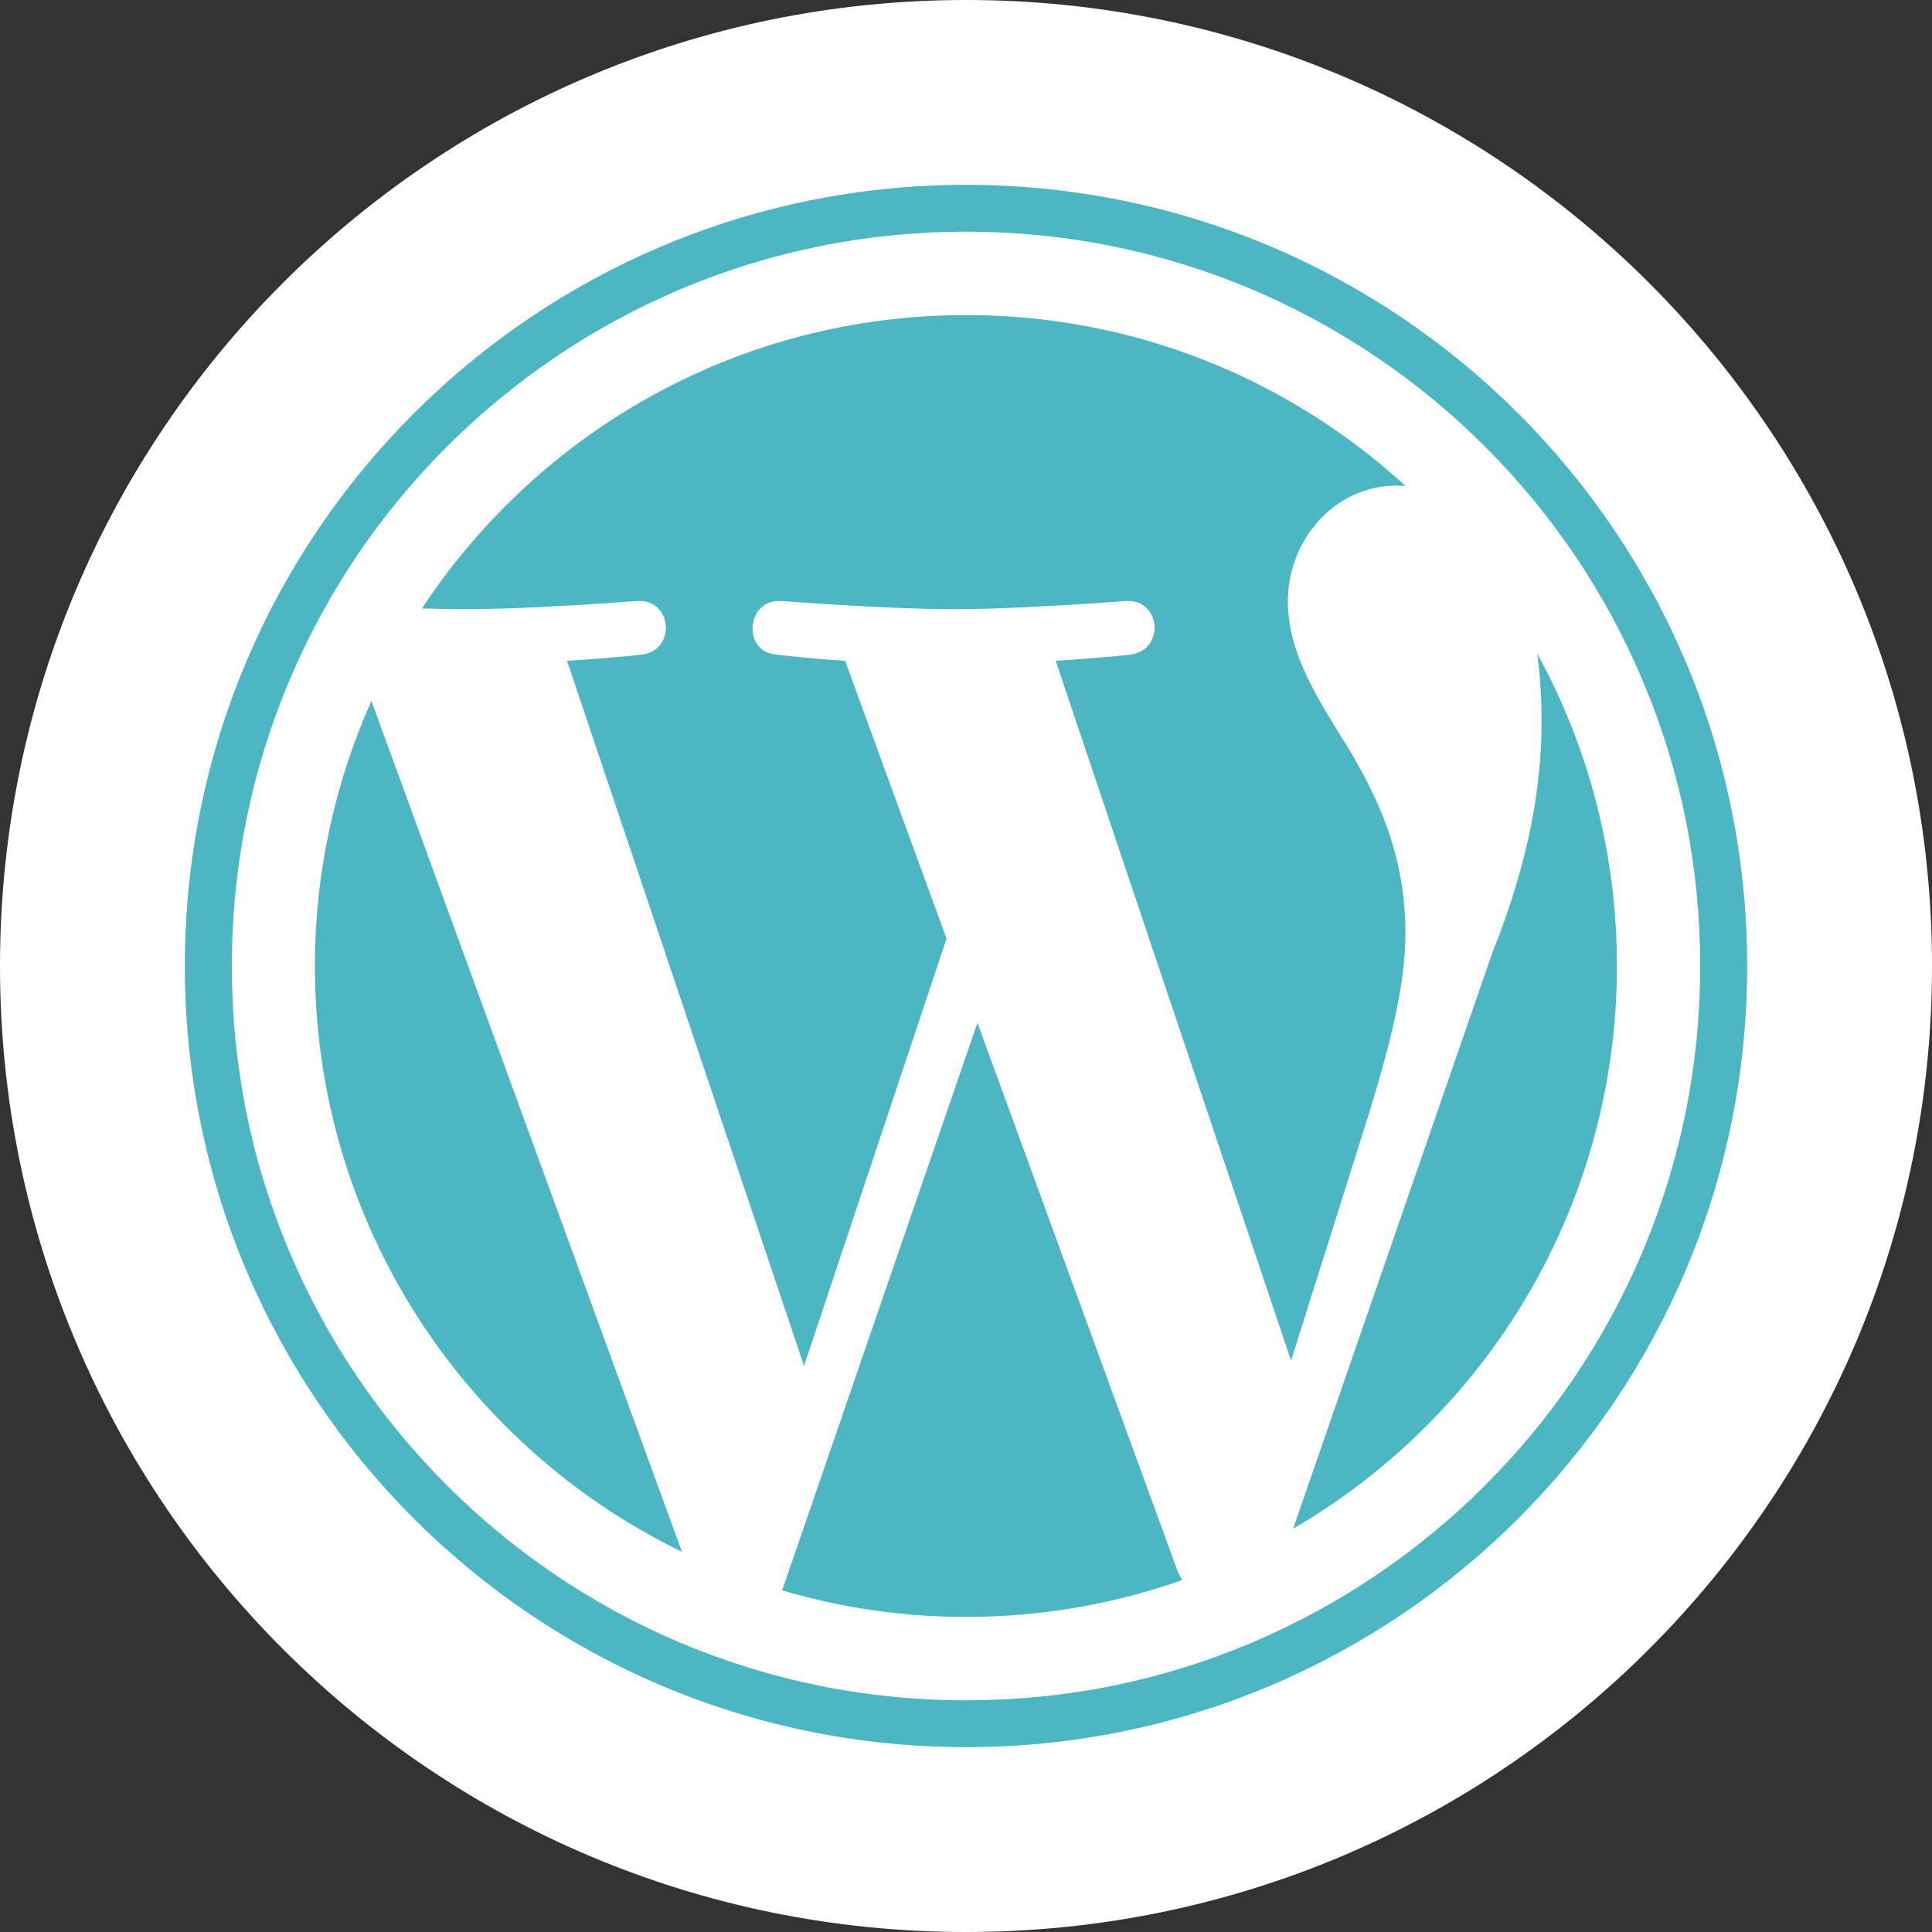 <?xml version="1.0" encoding="utf-8"?>
<!-- Generator: Adobe Illustrator 25.2.1, SVG Export Plug-In . SVG Version: 6.00 Build 0)  -->
<svg version="1.1" xmlns="http://www.w3.org/2000/svg" xmlns:xlink="http://www.w3.org/1999/xlink" x="0px" y="0px"
	 viewBox="0 0 120 120" style="enable-background:new 0 0 120 120;" xml:space="preserve">
<rect x="0" y="0" width="120" height="120" fill="#333333" stroke="none"/>
<style type="text/css">
	.st0{clip-path:url(#SVGID_2_);fill:#FFFFFF;}
	.st1{clip-path:url(#SVGID_4_);fill:#4CB6C2;}
</style>
<g id="Layer_1">
	<g>
		<defs>
			<rect id="SVGID_1_" x="0" y="0" width="120" height="120"/>
		</defs>
		<clipPath id="SVGID_2_">
			<use xlink:href="#SVGID_1_"  style="overflow:visible;"/>
		</clipPath>
		<path class="st0" d="M60,120c33.14,0,60-26.86,60-60S93.14,0,60,0S0,26.86,0,60S26.86,120,60,120"/>
	</g>
</g>
<g id="Layer_2">
	<g>
		<defs>
			<rect id="SVGID_3_" x="11.48" y="11.48" width="97.04" height="97.04"/>
		</defs>
		<clipPath id="SVGID_4_">
			<use xlink:href="#SVGID_3_"  style="overflow:visible;"/>
		</clipPath>
		<path class="st1" d="M100.43,60c0,14.92-8.08,27.94-20.11,34.95l12.35-35.71c2.31-5.77,3.08-10.38,3.08-14.48
			c0-1.49-0.1-2.87-0.27-4.16C98.64,46.36,100.43,52.97,100.43,60 M73.14,97.58c0.08,0.2,0.18,0.38,0.29,0.56
			c-4.2,1.48-8.72,2.29-13.43,2.29c-3.97,0-7.8-0.58-11.42-1.65l12.13-35.25L73.14,97.58z M84.36,71.29l-4.17,13.22L65.57,41.04
			c2.43-0.13,4.63-0.38,4.63-0.38c2.18-0.26,1.92-3.46-0.26-3.33c0,0-6.55,0.51-10.78,0.51c-3.97,0-10.65-0.51-10.65-0.51
			c-2.18-0.13-2.44,3.2-0.26,3.33c0,0,2.06,0.26,4.24,0.38l6.3,17.26l-8.85,26.54l-14.72-43.8c2.44-0.13,4.63-0.38,4.63-0.38
			c2.18-0.26,1.92-3.46-0.26-3.33c0,0-6.55,0.51-10.78,0.51c-0.76,0-1.65-0.02-2.6-0.05C33.45,26.81,45.87,19.57,60,19.57
			c10.53,0,20.11,4.02,27.3,10.62c-0.17-0.01-0.34-0.03-0.52-0.03c-3.97,0-6.79,3.46-6.79,7.18c0,3.33,1.92,6.15,3.97,9.48
			c1.54,2.69,3.33,6.15,3.33,11.15C87.3,61.42,86.21,65.51,84.36,71.29 M23.07,43.54l19.29,52.85C28.86,89.83,19.56,76,19.56,60
			C19.56,54.14,20.82,48.57,23.07,43.54 M60,11.48C33.2,11.48,11.48,33.2,11.48,60c0,26.8,21.72,48.52,48.52,48.52
			S108.52,86.8,108.52,60C108.52,33.2,86.8,11.48,60,11.48 M60,14.39c6.16,0,12.13,1.21,17.75,3.58c2.7,1.14,5.31,2.56,7.75,4.21
			c2.42,1.63,4.69,3.51,6.75,5.57c2.07,2.07,3.94,4.34,5.57,6.75c1.65,2.44,3.06,5.05,4.2,7.75c2.38,5.62,3.58,11.59,3.58,17.75
			c0,6.16-1.21,12.13-3.58,17.75c-1.14,2.7-2.56,5.31-4.2,7.75c-1.63,2.42-3.51,4.69-5.57,6.75c-2.06,2.07-4.34,3.94-6.75,5.57
			c-2.44,1.65-5.04,3.06-7.75,4.21c-5.62,2.38-11.59,3.58-17.75,3.58s-12.13-1.21-17.75-3.58c-2.7-1.14-5.31-2.56-7.75-4.21
			c-2.42-1.63-4.69-3.51-6.75-5.57c-2.07-2.07-3.94-4.34-5.57-6.75c-1.65-2.44-3.06-5.04-4.2-7.75c-2.38-5.62-3.58-11.59-3.58-17.75
			c0-6.16,1.21-12.13,3.58-17.75c1.14-2.7,2.56-5.31,4.2-7.75c1.63-2.42,3.51-4.69,5.57-6.75c2.06-2.06,4.34-3.94,6.75-5.57
			c2.44-1.65,5.04-3.06,7.75-4.21C47.87,15.6,53.84,14.39,60,14.39"/>
	</g>
</g>
</svg>
